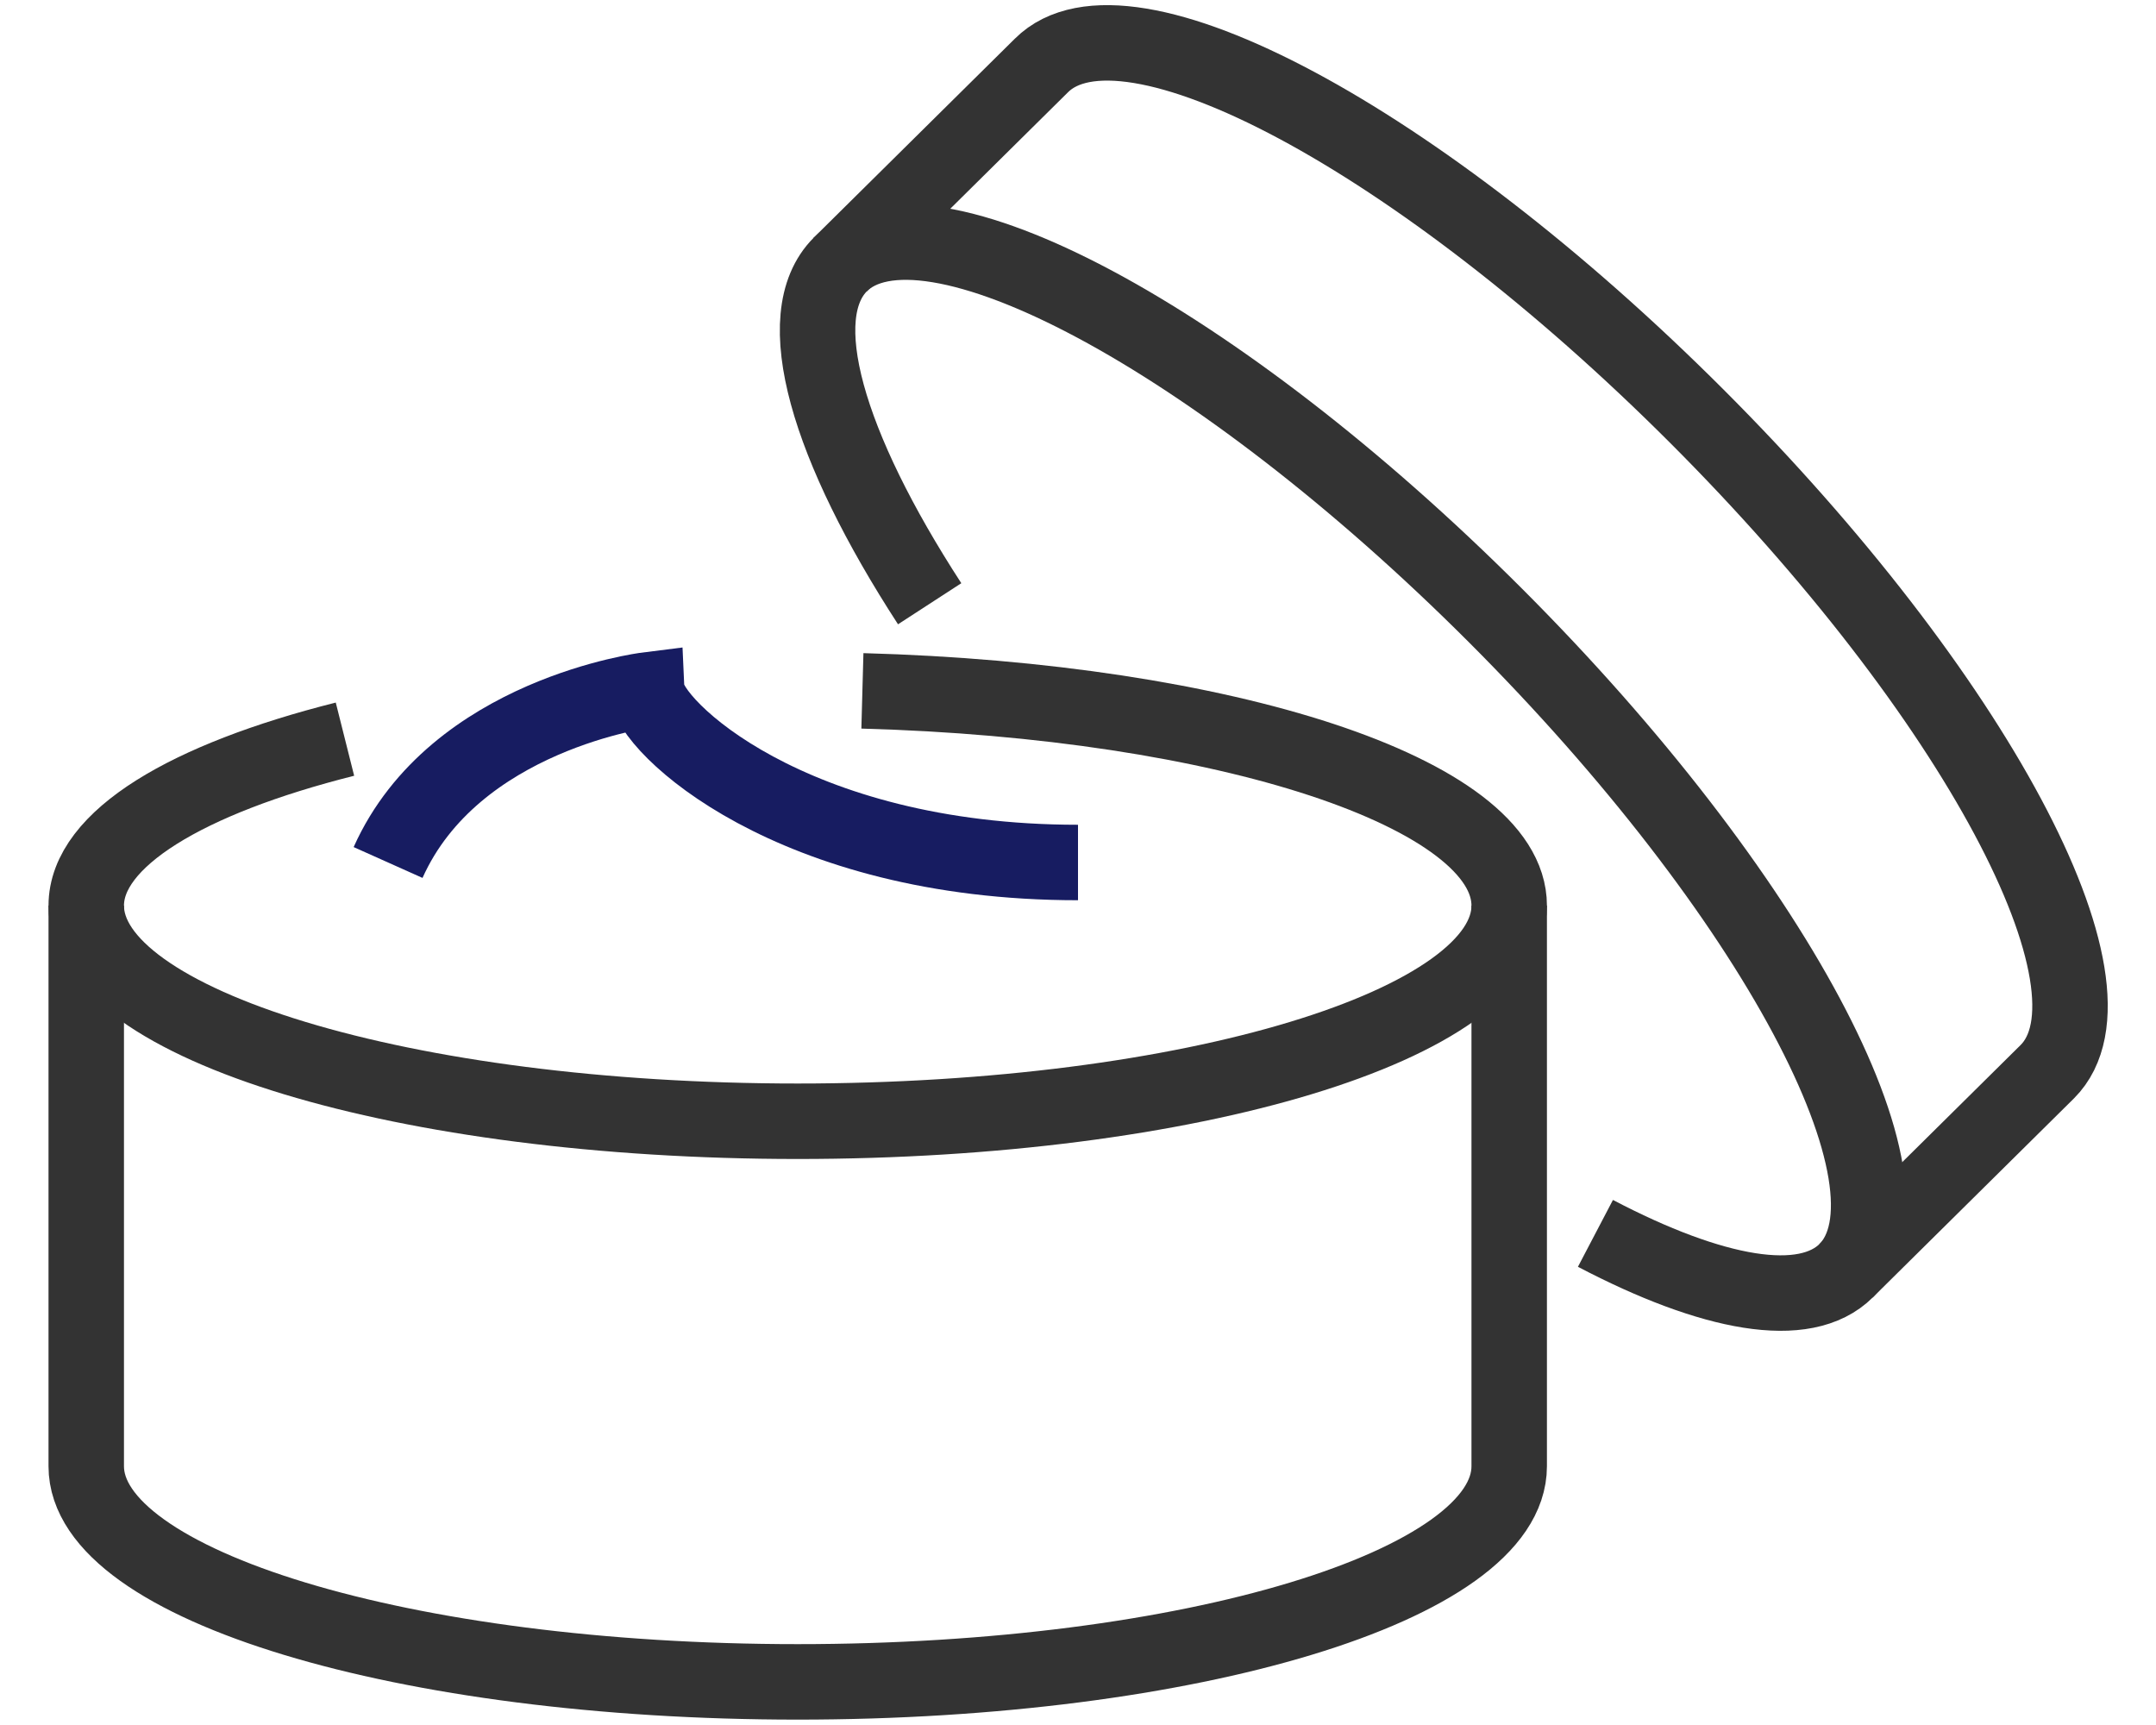 <svg width="40" height="32" viewBox="0 0 40 32" fill="none" xmlns="http://www.w3.org/2000/svg">
<g clip-path="url(#clip0_433_4268)">
<path d="M16 12.816C22.728 13 28 14.712 28 16.8V27.2C28 29.408 22.088 31.2 14.8 31.2C7.512 31.2 1.6 29.408 1.6 27.2V16.8C1.6 15.56 3.472 14.448 6.4 13.712" stroke="#333333" stroke-width="1.4" stroke-miterlimit="10"/>
<path d="M28 16.8C28 19.008 22.088 20.8 14.8 20.8C7.512 20.8 1.6 19.008 1.6 16.8" stroke="#333333" stroke-width="1.4" stroke-miterlimit="10"/>
<path d="M17.248 11.2C15.352 8.28 14.632 5.864 15.592 4.904L19.32 1.216C20.88 -0.344 26.328 2.568 31.48 7.72C36.632 12.872 39.544 18.32 37.984 19.88L34.256 23.568C33.488 24.336 31.768 24.016 29.6 22.88" stroke="#333333" stroke-width="1.4" stroke-miterlimit="10"/>
<path d="M15.584 4.912C17.144 3.352 22.592 6.264 27.744 11.416C32.896 16.568 35.808 22.016 34.248 23.576" stroke="#333333" stroke-width="1.4" stroke-miterlimit="10"/>
<path d="M20 16C14.664 16 12.032 13.464 12 12.8C12 12.8 8.432 13.248 7.2 16" stroke="#171C61" stroke-width="1.4" stroke-miterlimit="10"/>
</g>
<defs>
<clipPath id="clip0_433_4268">
<rect width="38.4" height="32" fill="white" transform="translate(0.8)"/>
</clipPath>
</defs>
</svg>
